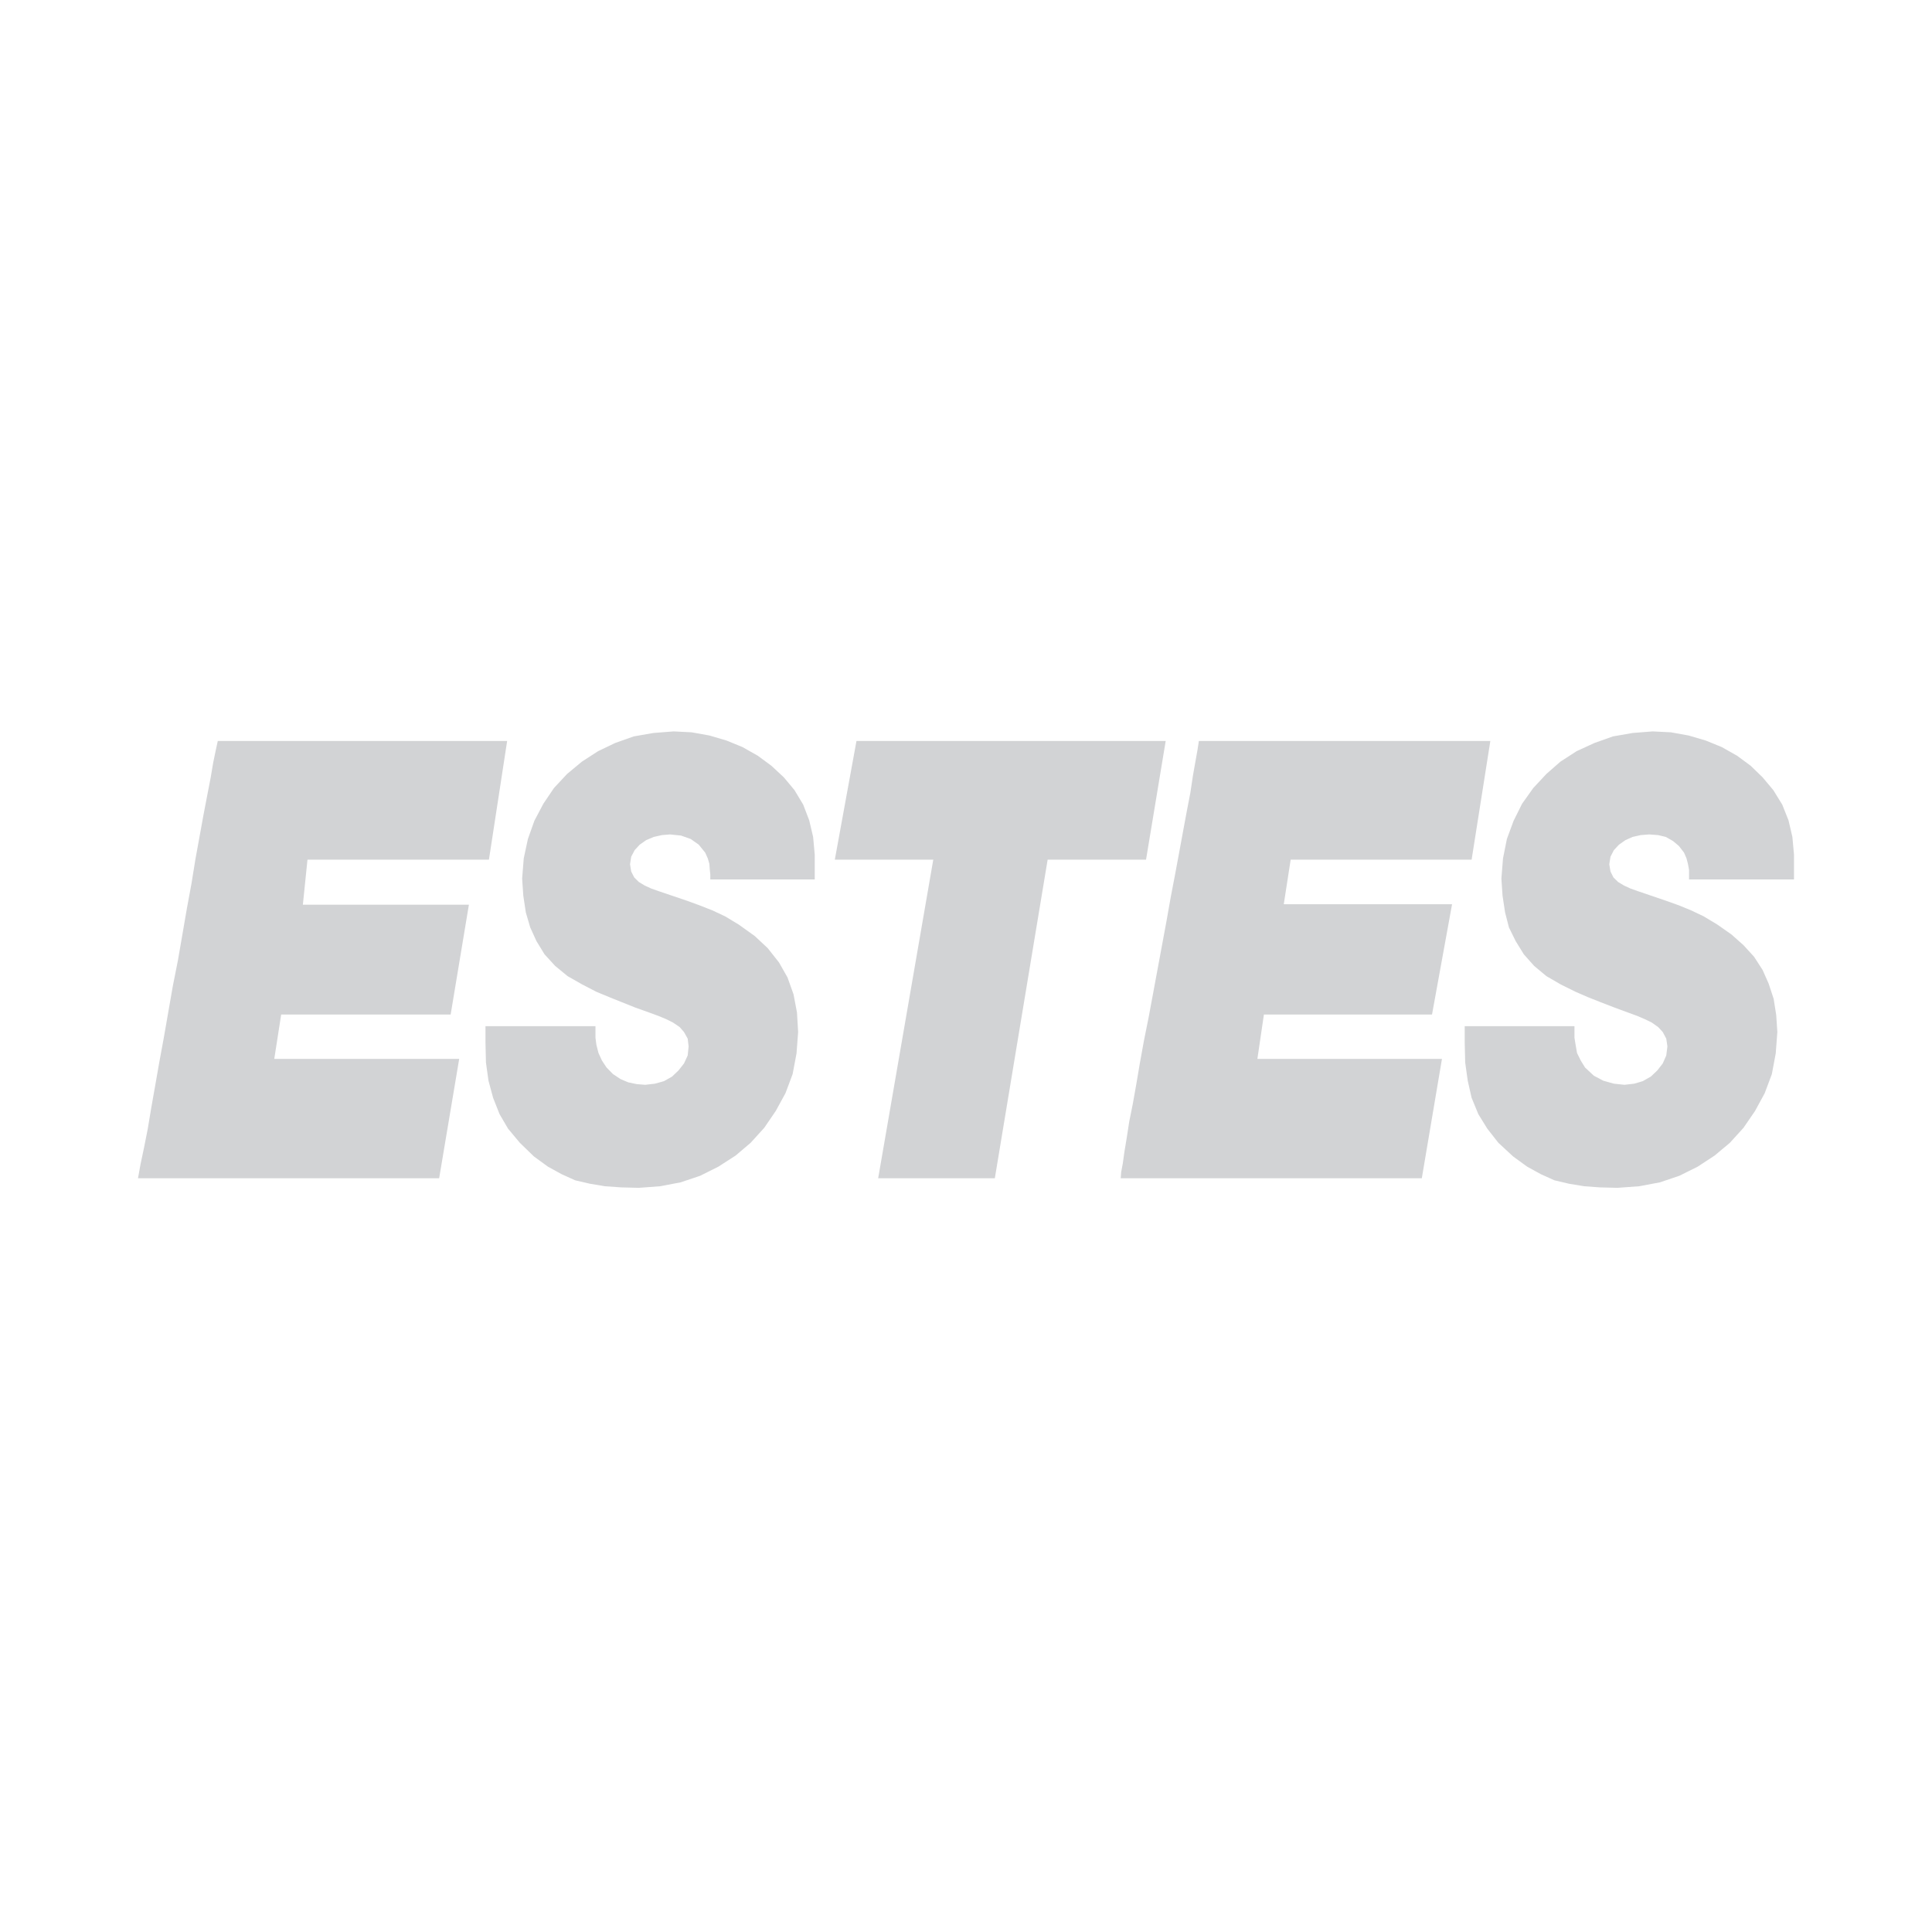 <svg width="140" height="140" viewBox="0 0 140 140" fill="none" xmlns="http://www.w3.org/2000/svg">
<path fill-rule="evenodd" clip-rule="evenodd" d="M48.814 53L50.117 53.066L51.405 53.297L52.641 53.66L53.809 54.138L54.912 54.763L55.898 55.489L56.8 56.329L57.569 57.252L58.203 58.306L58.639 59.445L58.922 60.647L59.039 61.932V63.728H51.471V63.367L51.436 63.035L51.403 62.592L51.286 62.196L51.102 61.786L50.634 61.208L50.05 60.796L49.347 60.548L48.547 60.466L47.961 60.515L47.375 60.647L46.825 60.878L46.356 61.208L45.991 61.602L45.739 62.08L45.655 62.625L45.739 63.152L45.958 63.582L46.29 63.91L46.725 64.173L47.194 64.388L47.711 64.57L49.8 65.278L50.702 65.608L51.62 65.969L52.539 66.399L53.525 66.993L54.697 67.832L55.63 68.705L56.45 69.743L57.067 70.831L57.502 72.051L57.752 73.369L57.836 74.786L57.719 76.335L57.436 77.834L56.917 79.22L56.214 80.505L55.38 81.725L54.394 82.812L53.309 83.734L52.055 84.542L50.735 85.202L49.314 85.679L47.83 85.96L46.292 86.075L45.003 86.042L43.836 85.96L42.748 85.778L41.68 85.53L40.694 85.085L39.708 84.542L38.689 83.8L37.67 82.812L36.817 81.79L36.2 80.735L35.731 79.548L35.397 78.312L35.214 76.995L35.18 75.561V74.359H43.15V75.198L43.217 75.71L43.367 76.301L43.617 76.848L43.953 77.356L44.421 77.834L44.972 78.197L45.522 78.43L46.141 78.56L46.758 78.609L47.461 78.527L48.111 78.346L48.697 78.016L49.166 77.57L49.566 77.061L49.833 76.483L49.9 75.825L49.833 75.265L49.566 74.786L49.248 74.423L48.764 74.095L48.264 73.847L47.711 73.617L47.125 73.402L46.024 73.008L45.071 72.627L44.169 72.264L43.217 71.87L42.197 71.342L41.127 70.733L40.225 69.991L39.458 69.152L38.873 68.195L38.422 67.205L38.103 66.118L37.92 64.9L37.836 63.664L37.953 62.198L38.254 60.796L38.722 59.478L39.374 58.242L40.142 57.104L41.094 56.083L42.164 55.193L43.336 54.435L44.57 53.842L45.923 53.363L47.344 53.115L48.814 53ZM15.781 53.693H36.75L35.43 62.295H22.281L21.947 65.558H33.978L32.656 73.517H20.375L19.875 76.731H33.275L31.822 85.382H10L10.184 84.361L10.435 83.174L10.703 81.823L10.953 80.323L11.238 78.709L11.539 76.995L11.87 75.198L12.189 73.369L12.523 71.456L12.892 69.595L13.223 67.682L13.544 65.821L13.876 64.025L14.161 62.262L14.461 60.614L14.746 59.048L15.014 57.649L15.264 56.362L15.447 55.275L15.631 54.384L15.781 53.693ZM62.063 53.693H84.471L83.046 62.295H75.916L72.089 85.382H63.635L67.628 62.295H60.494L62.063 53.693ZM86.875 53.693H107.996L106.639 62.295H93.527L93.027 65.524H105.222L103.769 73.517H91.588L91.115 76.731H104.49L103.029 85.382H81.211L81.244 84.937L81.361 84.312L81.478 83.472L81.648 82.449L81.828 81.278L82.093 79.96L82.347 78.527L82.601 77.028L82.894 75.413L83.232 73.732L83.554 72.002L84.532 66.727L84.835 65.015L85.157 63.334L85.457 61.717L85.739 60.185L86.006 58.752L86.26 57.434L86.443 56.214L86.623 55.193L86.773 54.353L86.875 53.693ZM119.758 53L121.079 53.066L122.36 53.297L123.6 53.66L124.771 54.138L125.875 54.763L126.86 55.489L127.725 56.329L128.499 57.252L129.149 58.306L129.602 59.445L129.883 60.647L130 61.932V63.728H122.395V63.037L122.313 62.592L122.21 62.196L122.032 61.786L121.661 61.305L121.232 60.944L120.71 60.647L120.154 60.515L119.504 60.466L118.887 60.515L118.305 60.647L117.786 60.878L117.317 61.208L116.948 61.602L116.702 62.08L116.614 62.625L116.702 63.152L116.915 63.582L117.251 63.91L117.688 64.173L118.155 64.388L118.668 64.57L120.744 65.278L121.661 65.606L122.546 65.969L123.45 66.399L124.436 66.991L125.47 67.717L126.341 68.492L127.108 69.332L127.725 70.288L128.163 71.276L128.526 72.379L128.711 73.55L128.793 74.786L128.676 76.335L128.395 77.834L127.876 79.22L127.177 80.505L126.341 81.725L125.353 82.812L124.252 83.734L123.018 84.542L121.696 85.2L120.279 85.679L118.772 85.96L117.202 86.075L115.929 86.042L114.796 85.96L113.695 85.778L112.641 85.53L111.653 85.085L110.667 84.542L109.646 83.8L108.578 82.812L107.777 81.79L107.125 80.735L106.637 79.548L106.358 78.312L106.173 76.995L106.139 75.561V74.359H114.092V75.198L114.174 75.71L114.277 76.301L114.545 76.848L114.859 77.356L115.497 77.951L116.181 78.312L116.948 78.527L117.715 78.609L118.422 78.527L119.039 78.346L119.621 78.016L120.093 77.57L120.49 77.061L120.744 76.483L120.826 75.825L120.744 75.265L120.49 74.786L120.154 74.423L119.689 74.095L119.176 73.847L118.641 73.617L118.051 73.402L116.983 73.008L115.997 72.627L115.08 72.264L114.174 71.87L113.106 71.342L112.057 70.733L111.167 69.991L110.421 69.152L109.831 68.195L109.343 67.205L109.064 66.118L108.879 64.9L108.797 63.664L108.914 62.198L109.195 60.796L109.681 59.478L110.296 58.242L111.106 57.104L112.057 56.083L113.072 55.193L114.244 54.435L115.533 53.842L116.88 53.363L118.305 53.115L119.758 53Z" fill="#D2D3D5"/>
</svg>
